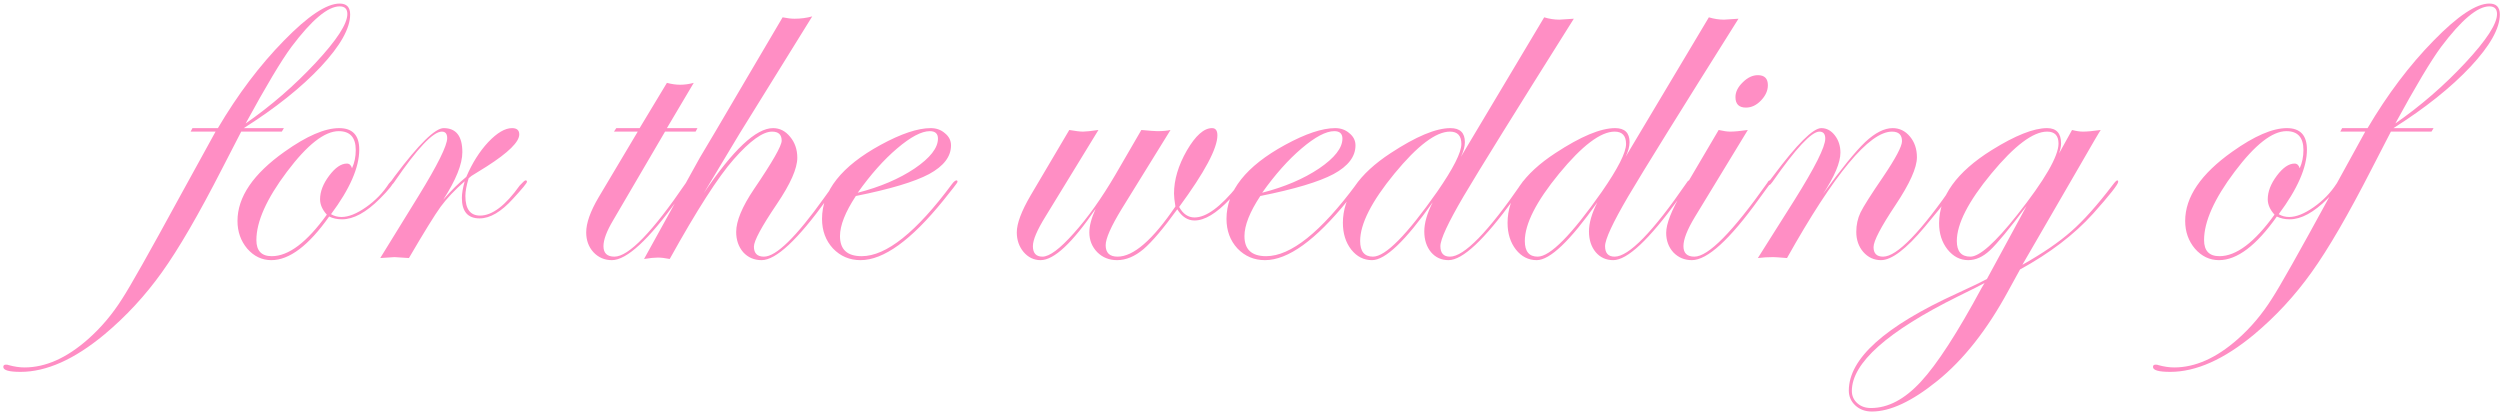 <?xml version="1.0" encoding="UTF-8"?> <svg xmlns="http://www.w3.org/2000/svg" width="471" height="78" viewBox="0 0 471 78" fill="none"><path d="M65.969 2.736C65.969 5.344 64.123 8.625 60.432 12.58C56.74 16.506 51.906 20.358 45.93 24.138H53.488L53.093 24.797H45.446L41.843 31.784C37.419 40.427 33.64 46.931 30.505 51.296C27.37 55.69 23.752 59.602 19.65 63.029C13.996 67.717 8.737 70.061 3.874 70.061C1.706 70.061 0.622 69.753 0.622 69.138C0.622 68.845 0.783 68.698 1.105 68.698C1.34 68.698 1.516 68.728 1.633 68.786C2.688 69.079 3.684 69.226 4.621 69.226C8.576 69.226 12.56 67.453 16.574 63.908C19.035 61.74 21.189 59.191 23.034 56.262C24.558 53.918 28.161 47.531 33.845 37.102L40.612 24.797H35.91L36.262 24.138H41.052C44.802 17.78 48.947 12.287 53.488 7.658C58.029 3 61.53 0.671 63.991 0.671C65.31 0.671 65.969 1.359 65.969 2.736ZM65.441 2.648C65.441 1.682 64.958 1.198 63.991 1.198C61.765 1.198 58.732 3.747 54.895 8.845C52.99 11.423 50.119 16.227 46.281 23.259C51.086 19.919 55.48 16.11 59.465 11.833C63.449 7.556 65.441 4.494 65.441 2.648ZM74.143 34.157C74.143 34.626 73.278 35.725 71.55 37.453C68.972 40.031 66.599 41.32 64.431 41.32C63.523 41.32 62.717 41.145 62.014 40.793C58.147 46.272 54.514 49.011 51.115 49.011C49.357 49.011 47.849 48.293 46.589 46.857C45.358 45.393 44.743 43.649 44.743 41.628C44.743 37.116 47.702 32.766 53.62 28.576C57.78 25.617 61.208 24.138 63.903 24.138C66.423 24.138 67.683 25.485 67.683 28.181C67.683 31.55 65.91 35.607 62.365 40.353C62.951 40.705 63.61 40.881 64.343 40.881C65.661 40.881 67.199 40.266 68.957 39.035C70.715 37.805 72.15 36.325 73.264 34.597C73.586 34.187 73.82 33.981 73.967 33.981C74.084 33.981 74.143 34.04 74.143 34.157ZM67.023 28.269C67.023 25.895 65.954 24.709 63.815 24.709C61.149 24.709 57.898 27.258 54.06 32.355C50.222 37.453 48.303 41.745 48.303 45.231C48.303 47.253 49.27 48.264 51.203 48.264C54.367 48.264 57.824 45.656 61.574 40.441C60.725 39.504 60.3 38.537 60.3 37.541C60.3 36.105 60.871 34.626 62.014 33.102C63.156 31.579 64.269 30.817 65.353 30.817C65.822 30.817 66.144 31.11 66.32 31.696C66.789 30.671 67.023 29.528 67.023 28.269ZM99.279 34.245C99.279 34.48 98.4 35.549 96.643 37.453C94.416 39.914 92.321 41.145 90.358 41.145C88.132 41.145 87.019 39.855 87.019 37.277C87.019 36.457 87.194 35.417 87.546 34.157C85.7 35.769 84.191 37.365 83.019 38.947C81.877 40.529 79.885 43.752 77.043 48.615C75.49 48.498 74.582 48.44 74.318 48.44C74.201 48.44 73.308 48.498 71.638 48.615L78.845 36.926C82.448 31.066 84.25 27.434 84.25 26.027C84.25 25.207 83.913 24.797 83.239 24.797C81.599 24.797 78.625 27.946 74.318 34.245C74.055 34.655 73.82 34.86 73.615 34.86C73.498 34.831 73.439 34.743 73.439 34.597C73.469 34.45 73.527 34.333 73.615 34.245L74.406 33.147C78.918 27.141 81.98 24.138 83.591 24.138C85.935 24.138 87.106 25.646 87.106 28.664C87.106 30.92 85.905 33.908 83.503 37.629C85.026 35.871 86.477 34.435 87.853 33.322C88.967 30.715 90.344 28.532 91.984 26.774C93.654 25.017 95.148 24.138 96.467 24.138C97.375 24.138 97.829 24.533 97.829 25.324C97.829 26.73 95.793 28.737 91.721 31.345C91.076 31.755 90.109 32.355 88.82 33.147L88.293 33.586C87.883 34.934 87.678 36.047 87.678 36.926C87.678 39.387 88.601 40.617 90.446 40.617C92.731 40.617 95.222 38.727 97.917 34.948C98.503 34.304 98.869 33.981 99.016 33.981C99.191 33.981 99.279 34.069 99.279 34.245ZM131.403 24.138L131.052 24.797H125.295L115.495 41.54C114.294 43.562 113.693 45.173 113.693 46.374C113.693 47.692 114.382 48.352 115.759 48.352C118.425 48.352 122.922 43.708 129.25 34.421C129.455 34.128 129.631 33.981 129.777 33.981C129.953 33.981 130.041 34.069 130.041 34.245C130.012 34.333 129.865 34.567 129.602 34.948L127.712 37.541C122.204 45.188 118.059 49.011 115.275 49.011C113.898 49.011 112.741 48.513 111.804 47.517C110.896 46.52 110.441 45.275 110.441 43.781C110.441 42.023 111.218 39.826 112.771 37.19L120.153 24.797H115.671L116.11 24.138H120.505L125.646 15.612C126.525 15.847 127.36 15.964 128.151 15.964C128.972 15.964 129.821 15.847 130.7 15.612L125.646 24.138H131.403ZM158.122 34.157C158.122 34.392 157.976 34.655 157.683 34.948L155.793 37.541C150.285 45.188 146.184 49.011 143.488 49.011C142.082 49.011 140.925 48.513 140.017 47.517C139.138 46.491 138.698 45.217 138.698 43.693C138.698 41.643 139.812 38.962 142.038 35.651C145.524 30.524 147.268 27.477 147.268 26.511C147.268 25.368 146.667 24.797 145.466 24.797C143.708 24.797 141.306 26.525 138.259 29.982C135.329 33.293 131.301 39.562 126.174 48.791C125.295 48.615 124.548 48.527 123.933 48.527C123.288 48.527 122.424 48.615 121.34 48.791L127.8 37.102C128.679 35.432 130.026 32.971 131.843 29.719C132.81 28.137 135.783 23.098 140.764 14.602L147.443 3.264C148.322 3.439 149.069 3.527 149.685 3.527C150.856 3.527 151.97 3.381 153.024 3.088C149.978 7.98 145.437 15.305 139.401 25.061C139.226 25.354 136.955 29.133 132.59 36.398C138.098 28.225 142.448 24.138 145.642 24.138C146.901 24.138 147.971 24.68 148.85 25.764C149.758 26.848 150.212 28.166 150.212 29.719C150.212 31.74 148.923 34.655 146.345 38.464C143.474 42.712 142.038 45.378 142.038 46.462C142.038 47.722 142.668 48.352 143.928 48.352C146.213 48.352 149.992 44.66 155.266 37.277L156.628 35.388L157.419 34.421C157.565 34.128 157.741 33.981 157.946 33.981C158.063 33.981 158.122 34.04 158.122 34.157ZM180.402 34.245C180.402 34.333 180.139 34.714 179.611 35.388L177.722 37.761C171.657 45.261 166.457 49.011 162.121 49.011C160.07 49.011 158.342 48.278 156.936 46.813C155.559 45.319 154.87 43.459 154.87 41.232C154.87 35.959 158.547 31.315 165.9 27.302C169.768 25.192 172.917 24.138 175.349 24.138C176.403 24.138 177.297 24.46 178.029 25.105C178.791 25.72 179.172 26.481 179.172 27.39C179.172 29.499 177.795 31.301 175.041 32.795C172.287 34.26 167.688 35.637 161.242 36.926C159.25 39.943 158.254 42.463 158.254 44.484C158.254 47.004 159.616 48.264 162.341 48.264C166.97 48.264 172.639 43.737 179.348 34.685C179.699 34.216 179.992 33.981 180.227 33.981C180.344 34.011 180.402 34.099 180.402 34.245ZM176.711 26.115C176.711 25.178 176.198 24.709 175.173 24.709C173.62 24.709 171.569 25.793 169.021 27.961C166.501 30.1 164.025 32.883 161.594 36.31C165.812 35.227 169.387 33.703 172.316 31.74C175.246 29.748 176.711 27.873 176.711 26.115ZM234.499 34.157C234.499 34.48 233.562 35.607 231.687 37.541C229.167 40.207 226.955 41.54 225.051 41.54C223.762 41.54 222.678 40.837 221.799 39.431C219.191 43.034 217.067 45.539 215.427 46.945C213.786 48.322 212.131 49.011 210.461 49.011C208.967 49.011 207.722 48.513 206.726 47.517C205.729 46.491 205.231 45.246 205.231 43.781C205.231 42.551 205.627 41.071 206.418 39.343C202.023 45.788 198.566 49.011 196.047 49.011C194.787 49.011 193.718 48.498 192.839 47.473C191.989 46.447 191.564 45.217 191.564 43.781C191.564 42.111 192.429 39.797 194.157 36.838L201.452 24.489C202.624 24.694 203.488 24.797 204.045 24.797C204.543 24.797 205.51 24.694 206.945 24.489L196.97 40.793C195.388 43.342 194.597 45.202 194.597 46.374C194.597 47.692 195.197 48.352 196.398 48.352C197.717 48.352 199.68 46.887 202.287 43.957C204.924 41.027 207.531 37.365 210.109 32.971L215.031 24.489C216.613 24.636 217.609 24.709 218.02 24.709C219.045 24.709 219.88 24.636 220.524 24.489L211.34 39.343C209.318 42.653 208.308 44.938 208.308 46.198C208.308 47.634 209.055 48.352 210.549 48.352C213.537 48.352 217.17 45.202 221.447 38.903C221.271 37.819 221.184 37.014 221.184 36.486C221.184 33.879 221.989 31.169 223.601 28.356C225.241 25.544 226.823 24.138 228.347 24.138C229.021 24.138 229.357 24.592 229.357 25.5C229.357 27.961 226.955 32.458 222.15 38.991C222.883 40.31 223.85 40.969 225.051 40.969C227.248 40.969 229.943 38.991 233.137 35.036C233.723 34.333 234.118 33.981 234.323 33.981C234.411 33.981 234.47 34.04 234.499 34.157ZM256.604 34.245C256.604 34.333 256.34 34.714 255.812 35.388L253.923 37.761C247.858 45.261 242.658 49.011 238.322 49.011C236.271 49.011 234.543 48.278 233.137 46.813C231.76 45.319 231.071 43.459 231.071 41.232C231.071 35.959 234.748 31.315 242.102 27.302C245.969 25.192 249.118 24.138 251.55 24.138C252.604 24.138 253.498 24.46 254.23 25.105C254.992 25.72 255.373 26.481 255.373 27.39C255.373 29.499 253.996 31.301 251.242 32.795C248.488 34.26 243.889 35.637 237.443 36.926C235.451 39.943 234.455 42.463 234.455 44.484C234.455 47.004 235.817 48.264 238.542 48.264C243.171 48.264 248.84 43.737 255.549 34.685C255.9 34.216 256.193 33.981 256.428 33.981C256.545 34.011 256.604 34.099 256.604 34.245ZM252.912 26.115C252.912 25.178 252.399 24.709 251.374 24.709C249.821 24.709 247.771 25.793 245.222 27.961C242.702 30.1 240.227 32.883 237.795 36.31C242.014 35.227 245.588 33.703 248.518 31.74C251.447 29.748 252.912 27.873 252.912 26.115ZM296.506 3.527C285.52 20.988 278.591 32.15 275.72 37.014C272.819 41.965 271.369 45.085 271.369 46.374C271.369 47.692 271.97 48.352 273.171 48.352C275.837 48.352 280.363 43.708 286.75 34.421C286.926 34.128 287.087 33.981 287.233 33.981C287.409 33.981 287.497 34.069 287.497 34.245C287.468 34.333 287.321 34.567 287.058 34.948L285.168 37.541C279.631 45.188 275.544 49.011 272.907 49.011C271.56 49.011 270.461 48.513 269.611 47.517C268.762 46.491 268.337 45.188 268.337 43.605C268.337 42.023 268.864 40.192 269.919 38.112C264.792 45.378 260.983 49.011 258.493 49.011C256.94 49.011 255.637 48.352 254.582 47.033C253.527 45.685 253 44.001 253 41.98C253 37.145 256.003 32.766 262.009 28.84C266.784 25.705 270.534 24.138 273.259 24.138C275.075 24.138 275.983 25.017 275.983 26.774C275.983 27.595 275.734 28.518 275.236 29.543L290.925 3.264C291.892 3.557 292.844 3.703 293.781 3.703C294.016 3.703 294.924 3.645 296.506 3.527ZM275.324 27.126C275.324 25.573 274.606 24.797 273.171 24.797C270.534 24.797 267.048 27.434 262.712 32.707C258.405 37.951 256.252 42.185 256.252 45.407C256.252 47.37 257.058 48.352 258.669 48.352C261.013 48.352 265.041 44.279 270.754 36.135C273.801 31.74 275.324 28.737 275.324 27.126ZM327.531 3.527C316.545 20.988 309.616 32.15 306.745 37.014C303.845 41.965 302.395 45.085 302.395 46.374C302.395 47.692 302.995 48.352 304.196 48.352C306.862 48.352 311.389 43.708 317.775 34.421C317.951 34.128 318.112 33.981 318.259 33.981C318.435 33.981 318.522 34.069 318.522 34.245C318.493 34.333 318.347 34.567 318.083 34.948L316.193 37.541C310.656 45.188 306.569 49.011 303.933 49.011C302.585 49.011 301.486 48.513 300.637 47.517C299.787 46.491 299.362 45.188 299.362 43.605C299.362 42.023 299.89 40.192 300.944 38.112C295.817 45.378 292.009 49.011 289.519 49.011C287.966 49.011 286.662 48.352 285.607 47.033C284.553 45.685 284.025 44.001 284.025 41.98C284.025 37.145 287.028 32.766 293.034 28.84C297.81 25.705 301.56 24.138 304.284 24.138C306.101 24.138 307.009 25.017 307.009 26.774C307.009 27.595 306.76 28.518 306.262 29.543L321.95 3.264C322.917 3.557 323.869 3.703 324.807 3.703C325.041 3.703 325.949 3.645 327.531 3.527ZM306.35 27.126C306.35 25.573 305.632 24.797 304.196 24.797C301.56 24.797 298.073 27.434 293.737 32.707C289.431 37.951 287.277 42.185 287.277 45.407C287.277 47.37 288.083 48.352 289.694 48.352C292.038 48.352 296.066 44.279 301.779 36.135C304.826 31.74 306.35 28.737 306.35 27.126ZM333.068 16.052C333.068 17.077 332.629 18.044 331.75 18.952C330.9 19.831 329.963 20.27 328.938 20.27C327.619 20.27 326.96 19.611 326.96 18.293C326.96 17.326 327.414 16.403 328.322 15.524C329.23 14.616 330.183 14.162 331.179 14.162C332.438 14.162 333.068 14.792 333.068 16.052ZM333.684 34.245C333.654 34.333 333.508 34.567 333.244 34.948L331.354 37.541C325.847 45.188 321.643 49.011 318.742 49.011C317.365 49.011 316.208 48.527 315.271 47.56C314.362 46.565 313.908 45.334 313.908 43.869C313.908 42.17 314.919 39.592 316.94 36.135L323.796 24.489C324.704 24.694 325.422 24.797 325.949 24.797C326.74 24.797 327.854 24.694 329.289 24.489L319.313 40.881C317.878 43.254 317.16 45.085 317.16 46.374C317.16 47.692 317.849 48.352 319.226 48.352C321.833 48.352 326.418 43.708 332.98 34.421C333.127 34.128 333.273 33.981 333.42 33.981C333.596 33.981 333.684 34.069 333.684 34.245ZM368.972 34.245C368.972 34.86 366.848 37.702 362.6 42.77C359.113 46.931 356.374 49.011 354.382 49.011C353.063 49.011 351.95 48.498 351.042 47.473C350.163 46.447 349.724 45.188 349.724 43.693C349.724 42.375 349.987 41.159 350.515 40.046C351.071 38.903 352.492 36.662 354.777 33.322C357.15 29.807 358.337 27.565 358.337 26.599C358.337 25.398 357.707 24.797 356.447 24.797C352.17 24.797 345.578 32.736 336.672 48.615C335.236 48.498 334.372 48.44 334.079 48.44C333.054 48.44 332.087 48.498 331.179 48.615L338.034 37.761C341.931 31.55 343.879 27.668 343.879 26.115C343.879 25.236 343.513 24.797 342.78 24.797C341.286 24.797 338.342 27.946 333.947 34.245C333.684 34.626 333.479 34.831 333.332 34.86C333.186 34.86 333.098 34.773 333.068 34.597C333.098 34.45 333.156 34.333 333.244 34.245L334.079 33.147C338.562 27.141 341.579 24.138 343.132 24.138C344.128 24.138 344.978 24.592 345.681 25.5C346.384 26.408 346.735 27.492 346.735 28.752C346.735 30.627 345.637 33.234 343.439 36.574C346.896 31.799 349.548 28.532 351.394 26.774C353.269 25.017 354.997 24.138 356.579 24.138C357.868 24.138 358.952 24.665 359.831 25.72C360.71 26.774 361.149 28.078 361.149 29.631C361.149 31.594 359.802 34.597 357.106 38.64C354.353 42.77 352.976 45.407 352.976 46.55C352.976 47.751 353.576 48.352 354.777 48.352C357.385 48.352 361.882 43.708 368.269 34.421C368.415 34.128 368.562 33.981 368.708 33.981C368.884 33.981 368.972 34.069 368.972 34.245ZM399.074 34.245C399.074 34.714 397.492 36.721 394.328 40.266C390.783 44.191 386.198 47.692 380.573 50.769L378.376 54.768C374.392 62.121 369.924 67.79 364.973 71.774C360.227 75.612 356.125 77.531 352.668 77.531C351.408 77.531 350.368 77.15 349.548 76.389C348.728 75.627 348.317 74.689 348.317 73.576C348.317 67.57 355.1 61.477 368.664 55.295C371.594 53.947 373.483 53.039 374.333 52.57L381.804 38.815C378.552 43.122 376.252 45.905 374.904 47.165C373.586 48.395 372.224 49.011 370.817 49.011C369.294 49.011 367.99 48.337 366.906 46.989C365.852 45.642 365.324 44.001 365.324 42.067C365.324 36.999 368.635 32.399 375.256 28.269C379.68 25.515 383.151 24.138 385.671 24.138C387.429 24.138 388.308 25.105 388.308 27.038C388.308 27.565 388.176 28.195 387.912 28.928L390.373 24.489C391.164 24.694 391.853 24.797 392.438 24.797C393.2 24.797 394.313 24.694 395.778 24.489C395.573 24.753 394.284 26.95 391.911 31.081L381.013 49.89C384.851 47.722 387.912 45.627 390.197 43.605C392.512 41.584 395.119 38.669 398.02 34.86C398.459 34.274 398.752 33.981 398.898 33.981C399.016 34.011 399.074 34.099 399.074 34.245ZM387.824 27.038C387.824 25.544 387.106 24.797 385.671 24.797C383.034 24.797 379.533 27.434 375.168 32.707C370.832 37.951 368.664 42.185 368.664 45.407C368.664 47.37 369.514 48.352 371.213 48.352C372.941 48.352 375.871 45.744 380.002 40.529C385.217 33.938 387.824 29.44 387.824 27.038ZM373.894 53.317C373.337 53.64 371.682 54.475 368.928 55.822C355.568 62.443 348.889 68.391 348.889 73.664C348.889 74.572 349.226 75.334 349.899 75.949C350.573 76.564 351.438 76.872 352.492 76.872C355.715 76.872 358.85 75.217 361.896 71.906C364.943 68.625 368.767 62.722 373.366 54.196C373.366 54.196 373.542 53.903 373.894 53.317ZM441.086 34.157C441.086 34.626 440.222 35.725 438.493 37.453C435.915 40.031 433.542 41.32 431.374 41.32C430.466 41.32 429.66 41.145 428.957 40.793C425.09 46.272 421.457 49.011 418.059 49.011C416.301 49.011 414.792 48.293 413.532 46.857C412.302 45.393 411.687 43.649 411.687 41.628C411.687 37.116 414.646 32.766 420.563 28.576C424.724 25.617 428.151 24.138 430.847 24.138C433.366 24.138 434.626 25.485 434.626 28.181C434.626 31.55 432.854 35.607 429.309 40.353C429.895 40.705 430.554 40.881 431.286 40.881C432.604 40.881 434.143 40.266 435.9 39.035C437.658 37.805 439.094 36.325 440.207 34.597C440.529 34.187 440.764 33.981 440.91 33.981C441.027 33.981 441.086 34.04 441.086 34.157ZM433.967 28.269C433.967 25.895 432.897 24.709 430.759 24.709C428.093 24.709 424.841 27.258 421.003 32.355C417.165 37.453 415.246 41.745 415.246 45.231C415.246 47.253 416.213 48.264 418.146 48.264C421.311 48.264 424.768 45.656 428.518 40.441C427.668 39.504 427.243 38.537 427.243 37.541C427.243 36.105 427.814 34.626 428.957 33.102C430.1 31.579 431.213 30.817 432.297 30.817C432.766 30.817 433.088 31.11 433.264 31.696C433.732 30.671 433.967 29.528 433.967 28.269ZM470.969 2.736C470.969 5.344 469.123 8.625 465.432 12.58C461.74 16.506 456.906 20.358 450.93 24.138H458.488L458.093 24.797H450.446L446.843 31.784C442.419 40.427 438.64 46.931 435.505 51.296C432.37 55.69 428.752 59.602 424.65 63.029C418.996 67.717 413.737 70.061 408.874 70.061C406.706 70.061 405.622 69.753 405.622 69.138C405.622 68.845 405.783 68.698 406.105 68.698C406.34 68.698 406.516 68.728 406.633 68.786C407.688 69.079 408.684 69.226 409.621 69.226C413.576 69.226 417.561 67.453 421.574 63.908C424.035 61.74 426.188 59.191 428.034 56.262C429.558 53.918 433.161 47.531 438.845 37.102L445.612 24.797H440.91L441.262 24.138H446.052C449.802 17.78 453.947 12.287 458.488 7.658C463.029 3 466.53 0.671 468.991 0.671C470.31 0.671 470.969 1.359 470.969 2.736ZM470.441 2.648C470.441 1.682 469.958 1.198 468.991 1.198C466.765 1.198 463.732 3.747 459.895 8.845C457.99 11.423 455.119 16.227 451.281 23.259C456.086 19.919 460.48 16.11 464.465 11.833C468.449 7.556 470.441 4.494 470.441 2.648Z" fill="#FF8EC4"></path></svg> 
